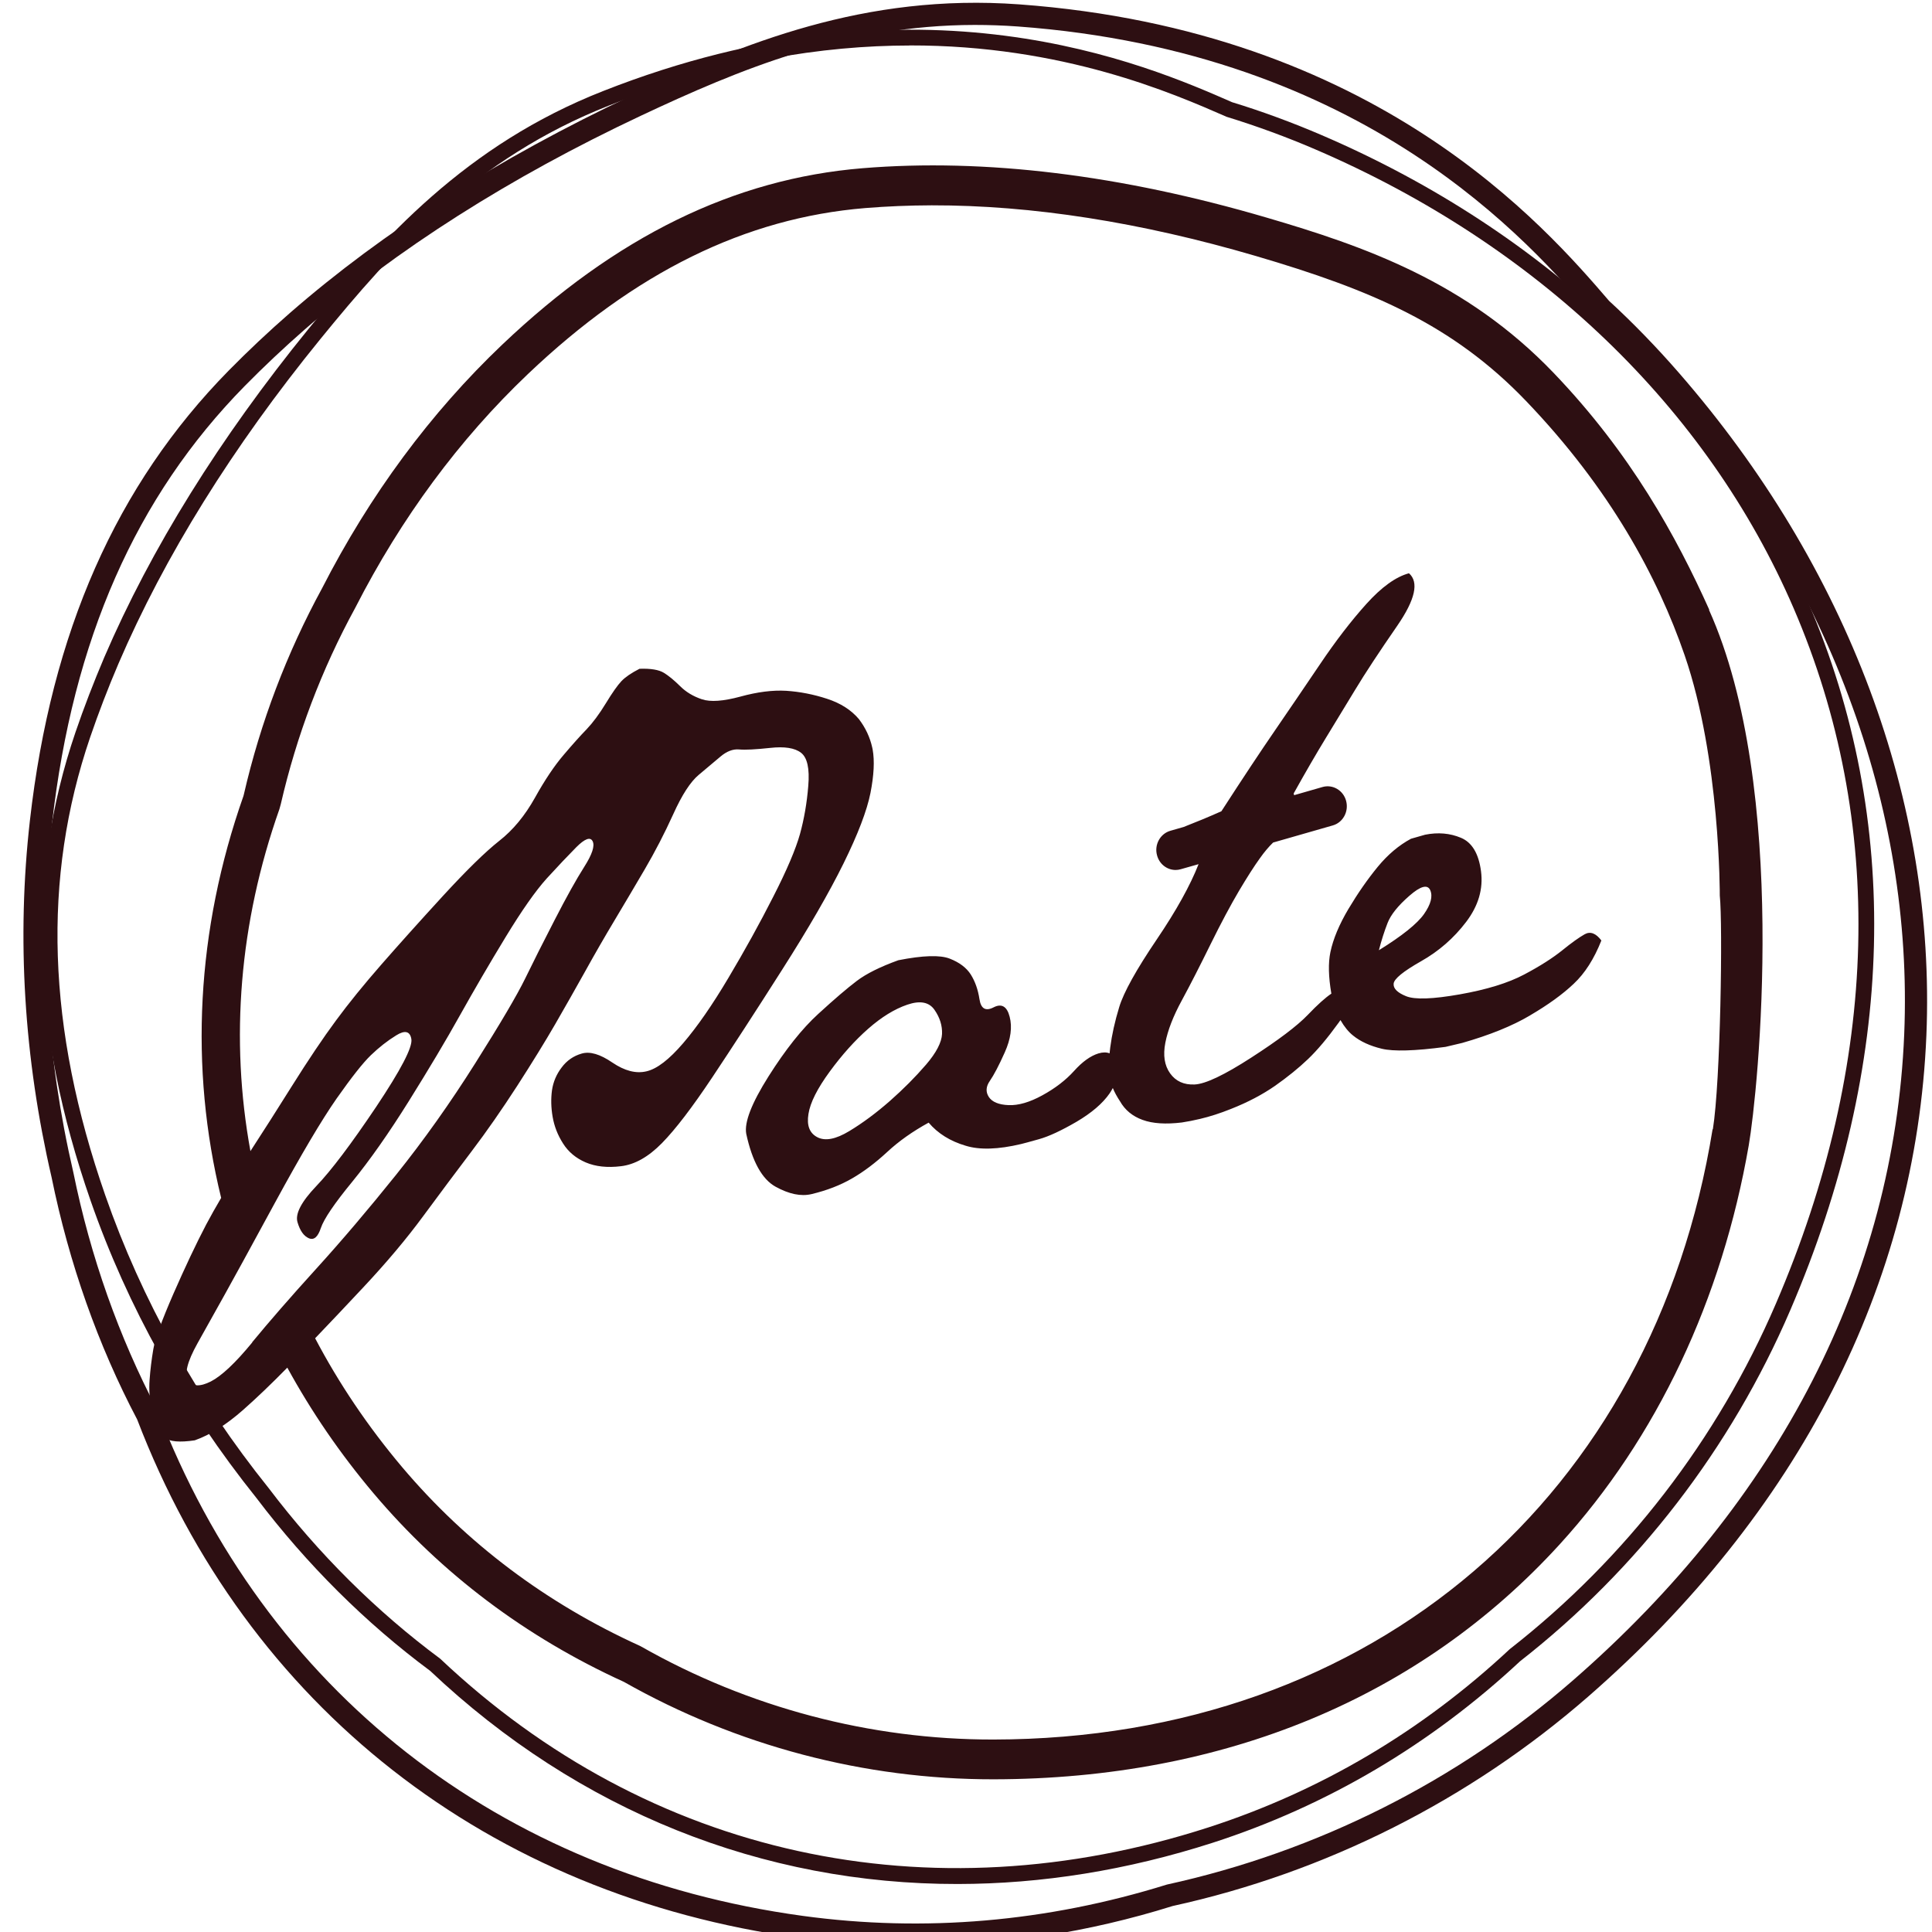 <?xml version="1.0" encoding="UTF-8" standalone="no"?>
<!DOCTYPE svg PUBLIC "-//W3C//DTD SVG 1.1//EN" "http://www.w3.org/Graphics/SVG/1.1/DTD/svg11.dtd">
<svg width="100%" height="100%" viewBox="0 0 188 188" version="1.1" xmlns="http://www.w3.org/2000/svg" xmlns:xlink="http://www.w3.org/1999/xlink" xml:space="preserve" xmlns:serif="http://www.serif.com/" style="fill-rule:evenodd;clip-rule:evenodd;stroke-linejoin:round;stroke-miterlimit:2;">
    <g transform="matrix(0.785,0,0,0.785,-655.879,-490.538)">
        <path d="M949.06,866.1c-4.8,0 -9.61,-0.32 -14.42,-0.98c-38.57,-5.28 -68.51,-28.71 -82.12,-64.27c-4.85,-9.21 -8.44,-19.36 -10.61,-30.02c-3.43,-14.8 -4.34,-29.68 -2.69,-44.21c2.65,-23.36 10.71,-41.61 24.64,-55.79c2.39,-2.43 4.95,-4.84 7.6,-7.15c11.6,-10.11 25.84,-19.17 42.33,-26.93c13.82,-6.5 28.93,-12.71 48.06,-11.32c44.31,3.24 65.24,27.59 73.13,36.76c2.88,2.64 5.9,5.75 8.62,8.88c21,24.09 31.9,53.27 30.71,82.15c-1.28,30.84 -15.8,59.2 -41.96,82.01c-14.71,12.81 -32.52,21.78 -51.48,25.93c-10.45,3.27 -21.12,4.92 -31.81,4.93m7.29,-238.11c-16.04,0.02 -29.21,5.53 -41.38,11.25c-16.26,7.65 -30.29,16.57 -41.69,26.51c-2.59,2.27 -5.1,4.63 -7.44,7.01c-13.49,13.73 -21.29,31.45 -23.87,54.17c-1.61,14.21 -0.73,28.79 2.64,43.32c2.12,10.43 5.63,20.34 10.42,29.47c13.31,34.74 42.43,57.53 79.99,62.67c15.08,2.06 30.27,0.75 45.14,-3.88c18.63,-4.08 36.02,-12.83 50.38,-25.35c25.58,-22.3 39.77,-49.97 41.02,-80.05c1.17,-28.18 -9.5,-56.68 -30.03,-80.23c-2.66,-3.05 -5.6,-6.09 -8.52,-8.77c-7.79,-9.05 -28.18,-32.77 -71.35,-35.93c-1.8,-0.13 -3.58,-0.19 -5.31,-0.19" style="fill:#2d0f12;fill-rule:nonzero;"/>
    </g>
    <g transform="matrix(0.785,0,0,0.785,-655.879,-490.538)">
        <path d="M954.24,858.43c-24.14,0.03 -46.97,-9 -65.4,-26.42c-7.99,-5.93 -15.27,-13.16 -21.53,-21.42c-9.06,-11.31 -15.99,-23.72 -20.57,-36.88c-7.36,-21.15 -7.98,-40.14 -1.87,-58.05c1.04,-3.05 2.25,-6.18 3.57,-9.29c5.79,-13.47 14.3,-27.15 25.27,-40.65c9.18,-11.29 19.57,-22.87 36.58,-29.55c39.39,-15.51 67.41,-3.23 77.96,1.39c3.65,1.11 7.52,2.54 11.1,4.08c27.99,12.03 49.4,32.58 60.29,57.89c11.64,27.01 10.87,57.36 -2.2,87.76c-7.34,17.09 -18.92,32.14 -33.5,43.53c-11.07,10.32 -23.91,17.91 -38.08,22.49c-10.62,3.42 -21.24,5.11 -31.63,5.12m-5.96,-227.9c-10.78,0.01 -23.3,1.95 -37.28,7.45c-16.56,6.51 -26.76,17.88 -35.78,28.96c-10.87,13.36 -19.28,26.88 -25,40.19c-1.31,3.06 -2.49,6.14 -3.52,9.15c-5.96,17.48 -5.35,36.05 1.87,56.77c4.51,12.95 11.33,25.18 20.27,36.32c6.17,8.14 13.32,15.24 21.25,21.13c25.91,24.49 60.57,32.09 95.18,20.93c13.9,-4.49 26.49,-11.92 37.41,-22.12c14.39,-11.24 25.77,-26.02 32.98,-42.81c12.86,-29.9 13.62,-59.72 2.2,-86.22c-10.7,-24.84 -31.75,-45.04 -59.28,-56.87c-3.52,-1.52 -7.32,-2.91 -11,-4.04c-6.67,-2.92 -20.28,-8.88 -39.3,-8.85" style="fill:#2d0f12;fill-rule:nonzero;"/>
    </g>
    <g transform="matrix(0.785,0,0,0.785,-655.879,-490.538)">
        <path d="M1025.19,750.75c2.22,-1.3 4.02,-2.6 5.4,-3.91c1.39,-1.3 2.53,-3.09 3.43,-5.37c-0.68,-0.9 -1.37,-1.16 -2.07,-0.77c-0.69,0.39 -1.62,1.05 -2.79,2c-1.17,0.94 -2.74,1.95 -4.71,2.99c-1.98,1.05 -4.64,1.87 -7.98,2.46c-3.34,0.59 -5.56,0.67 -6.65,0.23c-1.09,-0.44 -1.61,-0.96 -1.55,-1.56c0.06,-0.6 1.19,-1.52 3.39,-2.77c2.2,-1.24 4.07,-2.87 5.59,-4.87c1.53,-2.01 2.14,-4.1 1.85,-6.3c-0.29,-2.19 -1.12,-3.57 -2.49,-4.14c-1.36,-0.57 -2.84,-0.7 -4.44,-0.38l-1.75,0.5c-1.49,0.8 -2.87,1.96 -4.12,3.48c-1.25,1.52 -2.46,3.26 -3.62,5.2c-1.16,1.95 -1.91,3.75 -2.25,5.38c-0.28,1.34 -0.24,3.06 0.12,5.14c-0.72,0.48 -1.7,1.35 -2.93,2.64c-1.32,1.37 -3.65,3.13 -7,5.29c-3.34,2.16 -5.68,3.27 -7.02,3.33c-1.33,0.06 -2.34,-0.4 -3.04,-1.38c-0.7,-0.98 -0.89,-2.24 -0.59,-3.79c0.3,-1.55 0.98,-3.3 2.04,-5.25c1.06,-1.95 2.24,-4.27 3.56,-6.95c1.32,-2.68 2.5,-4.88 3.52,-6.61c1.02,-1.72 1.89,-3.08 2.62,-4.09c0.54,-0.76 1.08,-1.4 1.62,-1.92l7.39,-2.12c1.27,-0.36 2.01,-1.72 1.66,-3.04c-0.35,-1.32 -1.67,-2.09 -2.94,-1.72l-3.51,1.01l-0.05,-0.22c1.47,-2.64 2.79,-4.91 3.96,-6.83c1.16,-1.92 2.38,-3.92 3.65,-6c1.26,-2.09 3.01,-4.74 5.24,-7.97c2.22,-3.23 2.7,-5.39 1.44,-6.49c-1.63,0.44 -3.38,1.7 -5.27,3.79c-1.88,2.09 -3.81,4.59 -5.78,7.52c-1.97,2.91 -3.82,5.64 -5.56,8.17c-1.74,2.53 -3.95,5.86 -6.64,10.02c-1.61,0.72 -3.17,1.36 -4.68,1.95l-1.64,0.47c-1.27,0.36 -2.02,1.73 -1.66,3.04c0.29,1.1 1.25,1.82 2.3,1.82c0.21,0 0.42,-0.03 0.63,-0.09l2.22,-0.63c-1.04,2.65 -2.76,5.75 -5.17,9.31c-2.56,3.78 -4.11,6.58 -4.66,8.38c-0.55,1.8 -0.92,3.48 -1.12,5.03c-0.04,0.26 -0.05,0.5 -0.08,0.73c-0.39,-0.15 -0.84,-0.15 -1.38,0.01c-0.98,0.3 -2,1.03 -3.03,2.18c-1.04,1.15 -2.35,2.15 -3.92,3.01c-1.58,0.87 -2.98,1.27 -4.19,1.22c-1.22,-0.05 -2.04,-0.39 -2.45,-1.01c-0.41,-0.63 -0.36,-1.3 0.13,-2c0.49,-0.71 1.11,-1.88 1.85,-3.54c0.74,-1.65 0.94,-3.12 0.6,-4.41c-0.33,-1.29 -1,-1.67 -1.99,-1.16c-0.99,0.51 -1.57,0.17 -1.75,-1.01c-0.18,-1.19 -0.54,-2.2 -1.07,-3.05c-0.54,-0.85 -1.41,-1.51 -2.62,-1.98c-1.2,-0.47 -3.33,-0.4 -6.37,0.2c-2.24,0.81 -3.95,1.66 -5.13,2.55c-1.18,0.89 -2.77,2.25 -4.79,4.1c-2.02,1.84 -4.07,4.43 -6.17,7.75c-2.1,3.33 -3.02,5.7 -2.76,7.12c0.75,3.45 1.97,5.63 3.63,6.55c1.67,0.92 3.15,1.23 4.46,0.92c1.89,-0.45 3.57,-1.1 5.02,-1.94c1.46,-0.84 2.91,-1.94 4.36,-3.28c1.45,-1.35 3.17,-2.56 5.14,-3.64c1.15,1.35 2.68,2.3 4.58,2.86c1.73,0.54 4.03,0.47 6.89,-0.21c0.26,-0.06 1,-0.26 2.21,-0.6c1.22,-0.34 2.76,-1.06 4.64,-2.15c1.87,-1.1 3.24,-2.27 4.11,-3.52c0.15,-0.22 0.28,-0.45 0.4,-0.67c0.22,0.53 0.51,1.07 0.89,1.64c0.61,1.08 1.55,1.86 2.8,2.31c1.25,0.46 2.88,0.56 4.87,0.32c0.73,-0.11 1.48,-0.26 2.24,-0.44c1.23,-0.29 2.51,-0.7 3.85,-1.24c2.08,-0.82 3.9,-1.78 5.47,-2.87c1.56,-1.1 2.92,-2.2 4.08,-3.31c1.16,-1.11 2.42,-2.61 3.78,-4.49c0.09,-0.12 0.16,-0.23 0.24,-0.34c0.48,0.83 1,1.47 1.57,1.92c0.91,0.74 2.1,1.28 3.55,1.63c1.45,0.35 4.08,0.28 7.9,-0.23l2.07,-0.49c3.39,-0.97 6.2,-2.1 8.41,-3.41m-74.89,6.12c-1.29,1.5 -2.78,3 -4.47,4.49c-1.69,1.48 -3.37,2.73 -5.03,3.73c-1.67,1.01 -2.98,1.26 -3.95,0.76c-0.97,-0.5 -1.34,-1.45 -1.11,-2.88c0.22,-1.42 1.11,-3.17 2.64,-5.26c1.53,-2.09 3.12,-3.86 4.77,-5.31c1.65,-1.45 3.26,-2.44 4.84,-2.98c1.58,-0.54 2.7,-0.33 3.37,0.63c0.67,0.96 0.98,1.96 0.94,3c-0.05,1.04 -0.71,2.32 -1.99,3.81m56.14,-14.18c0.32,-1.24 0.68,-2.37 1.08,-3.39c0.39,-1.01 1.29,-2.14 2.69,-3.36c1.4,-1.23 2.27,-1.45 2.6,-0.7c0.33,0.76 0.07,1.75 -0.77,2.95c-0.84,1.2 -2.71,2.7 -5.6,4.49m40.96,-42.2c-4.08,-9.07 -9.69,-19.34 -19.3,-29.37c-10.83,-11.31 -23.5,-15.71 -35.55,-19.24c-18.08,-5.31 -34.95,-7.37 -50.11,-6.13c-15.96,1.31 -30.57,8.47 -44.67,21.87c-8.88,8.45 -16.4,18.61 -22.33,30.2c-4.37,8.02 -7.64,16.62 -9.7,25.57l-0.05,0.19c-5.86,16.65 -6.7,33.7 -2.76,49.81c-0.68,1.15 -1.3,2.26 -1.86,3.31c-1.25,2.39 -2.6,5.25 -4.06,8.58c-1.45,3.33 -2.28,5.61 -2.49,6.87c-0.21,1.24 -0.37,2.51 -0.46,3.78c-0.1,1.28 0.01,2.61 0.31,3.99c0.41,1.64 0.92,2.69 1.55,3.19c0.62,0.5 1.87,0.61 3.74,0.33c1.9,-0.67 3.89,-1.92 5.96,-3.74c1.69,-1.49 3.53,-3.25 5.51,-5.27c2.97,5.43 6.53,10.65 10.71,15.6c8.4,9.94 18.83,17.8 31.01,23.35c13.99,7.92 29.83,12.1 45.83,12.08c28.58,-0.04 52.85,-10.11 70.18,-29.13c12.07,-13.24 20.11,-30.36 23.43,-49.45c1.15,-6.64 5.03,-44.26 -4.93,-66.39m-180.57,90.81c-2.1,2.56 -3.82,4.17 -5.15,4.85c-1.34,0.67 -2.26,0.63 -2.78,-0.14c-0.52,-0.77 -0.14,-2.3 1.13,-4.58c1.28,-2.28 2.41,-4.31 3.39,-6.07c0.99,-1.77 3.08,-5.59 6.28,-11.48c3.2,-5.88 5.73,-10.15 7.57,-12.79c1.85,-2.63 3.27,-4.44 4.27,-5.4c1,-0.96 2.04,-1.78 3.13,-2.45c1.09,-0.68 1.72,-0.51 1.88,0.47c0.16,1 -1.3,3.8 -4.37,8.4c-3.09,4.6 -5.56,7.88 -7.42,9.82c-1.86,1.95 -2.64,3.45 -2.32,4.49c0.31,1.04 0.77,1.7 1.4,1.97c0.63,0.27 1.12,-0.15 1.49,-1.27c0.38,-1.12 1.67,-3.03 3.88,-5.72c2.2,-2.7 4.55,-6.04 7.04,-10.03c2.49,-3.99 4.61,-7.54 6.34,-10.65c1.74,-3.11 3.62,-6.34 5.64,-9.66c2.02,-3.32 3.72,-5.74 5.1,-7.27c1.39,-1.52 2.62,-2.82 3.67,-3.88c1.06,-1.06 1.74,-1.3 2.02,-0.73c0.29,0.57 -0.06,1.63 -1.04,3.17c-0.98,1.54 -2.2,3.73 -3.65,6.55c-1.46,2.83 -2.69,5.27 -3.68,7.31c-1,2.05 -3.06,5.55 -6.18,10.49c-3.12,4.95 -6.39,9.55 -9.81,13.82c-3.42,4.26 -6.73,8.16 -9.91,11.66c-3.19,3.51 -5.83,6.55 -7.94,9.11m181.04,-26.42c-7.33,45.31 -41.92,75.6 -89.16,75.66c-15.24,0.02 -30.33,-3.96 -43.64,-11.52l-0.19,-0.1c-11.58,-5.26 -21.48,-12.71 -29.44,-22.13c-4.27,-5.06 -7.87,-10.42 -10.8,-15.99c1.9,-1.98 3.88,-4.08 5.95,-6.29c2.86,-3.05 5.35,-6 7.46,-8.87c2.12,-2.87 4.11,-5.54 5.99,-8.02c1.88,-2.48 3.76,-5.19 5.65,-8.11c1.88,-2.92 3.45,-5.47 4.7,-7.63c1.25,-2.16 2.48,-4.34 3.7,-6.52c1.21,-2.19 2.44,-4.32 3.68,-6.39c1.24,-2.08 2.49,-4.18 3.74,-6.32c1.25,-2.14 2.43,-4.41 3.52,-6.81c1.08,-2.4 2.14,-4.03 3.16,-4.88c1.02,-0.86 1.93,-1.62 2.7,-2.27c0.77,-0.65 1.54,-0.95 2.31,-0.88c0.77,0.07 2.05,0 3.83,-0.19c1.79,-0.2 3.07,0 3.84,0.6c0.78,0.6 1.08,1.96 0.9,4.1c-0.17,2.13 -0.52,4.13 -1.03,5.98c-0.52,1.85 -1.61,4.44 -3.31,7.76c-1.69,3.33 -3.54,6.67 -5.55,10.05c-2,3.37 -3.88,6.08 -5.61,8.1c-1.74,2.03 -3.25,3.2 -4.56,3.5c-1.3,0.31 -2.71,-0.06 -4.23,-1.09c-1.52,-1.04 -2.78,-1.41 -3.8,-1.11c-1.01,0.29 -1.84,0.86 -2.48,1.72c-0.65,0.85 -1.05,1.8 -1.2,2.83c-0.14,1.04 -0.12,2.14 0.08,3.29c0.2,1.16 0.62,2.25 1.29,3.3c0.66,1.05 1.6,1.83 2.81,2.35c1.22,0.52 2.68,0.68 4.38,0.47c1.7,-0.2 3.39,-1.15 5.07,-2.86c1.67,-1.7 3.74,-4.41 6.21,-8.11c2.47,-3.71 5.36,-8.15 8.66,-13.34c3.31,-5.19 5.85,-9.59 7.64,-13.22c1.79,-3.63 2.9,-6.54 3.34,-8.74c0.43,-2.2 0.52,-3.98 0.27,-5.38l-0.05,-0.24c-0.28,-1.27 -0.83,-2.45 -1.66,-3.54c-0.95,-1.12 -2.25,-1.96 -3.94,-2.51c-1.68,-0.55 -3.37,-0.88 -5.06,-0.99c-1.69,-0.1 -3.58,0.14 -5.69,0.72c-2.11,0.57 -3.7,0.69 -4.77,0.33c-1.07,-0.36 -1.97,-0.9 -2.69,-1.62c-0.73,-0.72 -1.4,-1.28 -2.02,-1.66c-0.62,-0.38 -1.63,-0.55 -3.02,-0.5c-1.02,0.52 -1.76,1.03 -2.24,1.53c-0.48,0.51 -1.13,1.43 -1.94,2.76c-0.81,1.33 -1.61,2.4 -2.37,3.2c-0.77,0.79 -1.72,1.85 -2.85,3.18c-1.14,1.33 -2.33,3.1 -3.56,5.31c-1.24,2.22 -2.71,4.01 -4.44,5.36c-1.72,1.36 -4.04,3.63 -6.98,6.83c-2.93,3.2 -5.48,6.04 -7.62,8.49c-2.15,2.46 -4.03,4.77 -5.62,6.93c-1.6,2.16 -3.44,4.9 -5.51,8.2c-1.77,2.83 -3.47,5.49 -5.1,8c-2.53,-13.83 -1.4,-28.26 3.59,-42.39l0.17,-0.61c1.96,-8.51 5.06,-16.71 9.23,-24.34l0.03,-0.06c5.68,-11.1 12.87,-20.83 21.36,-28.91c13.29,-12.64 26.97,-19.37 41.83,-20.59c2.69,-0.22 5.44,-0.33 8.24,-0.34c12.41,-0.02 25.9,2.09 40.21,6.29c14.32,4.21 24.38,8.49 33.47,17.97c10.41,10.86 16.31,21.81 19.66,31.53c4.43,12.86 4.35,29.77 4.35,29.77c0.38,3.55 0.1,23.06 -0.86,28.99" style="fill:#2d0f12;fill-rule:nonzero;"/>
    </g>
</svg>
